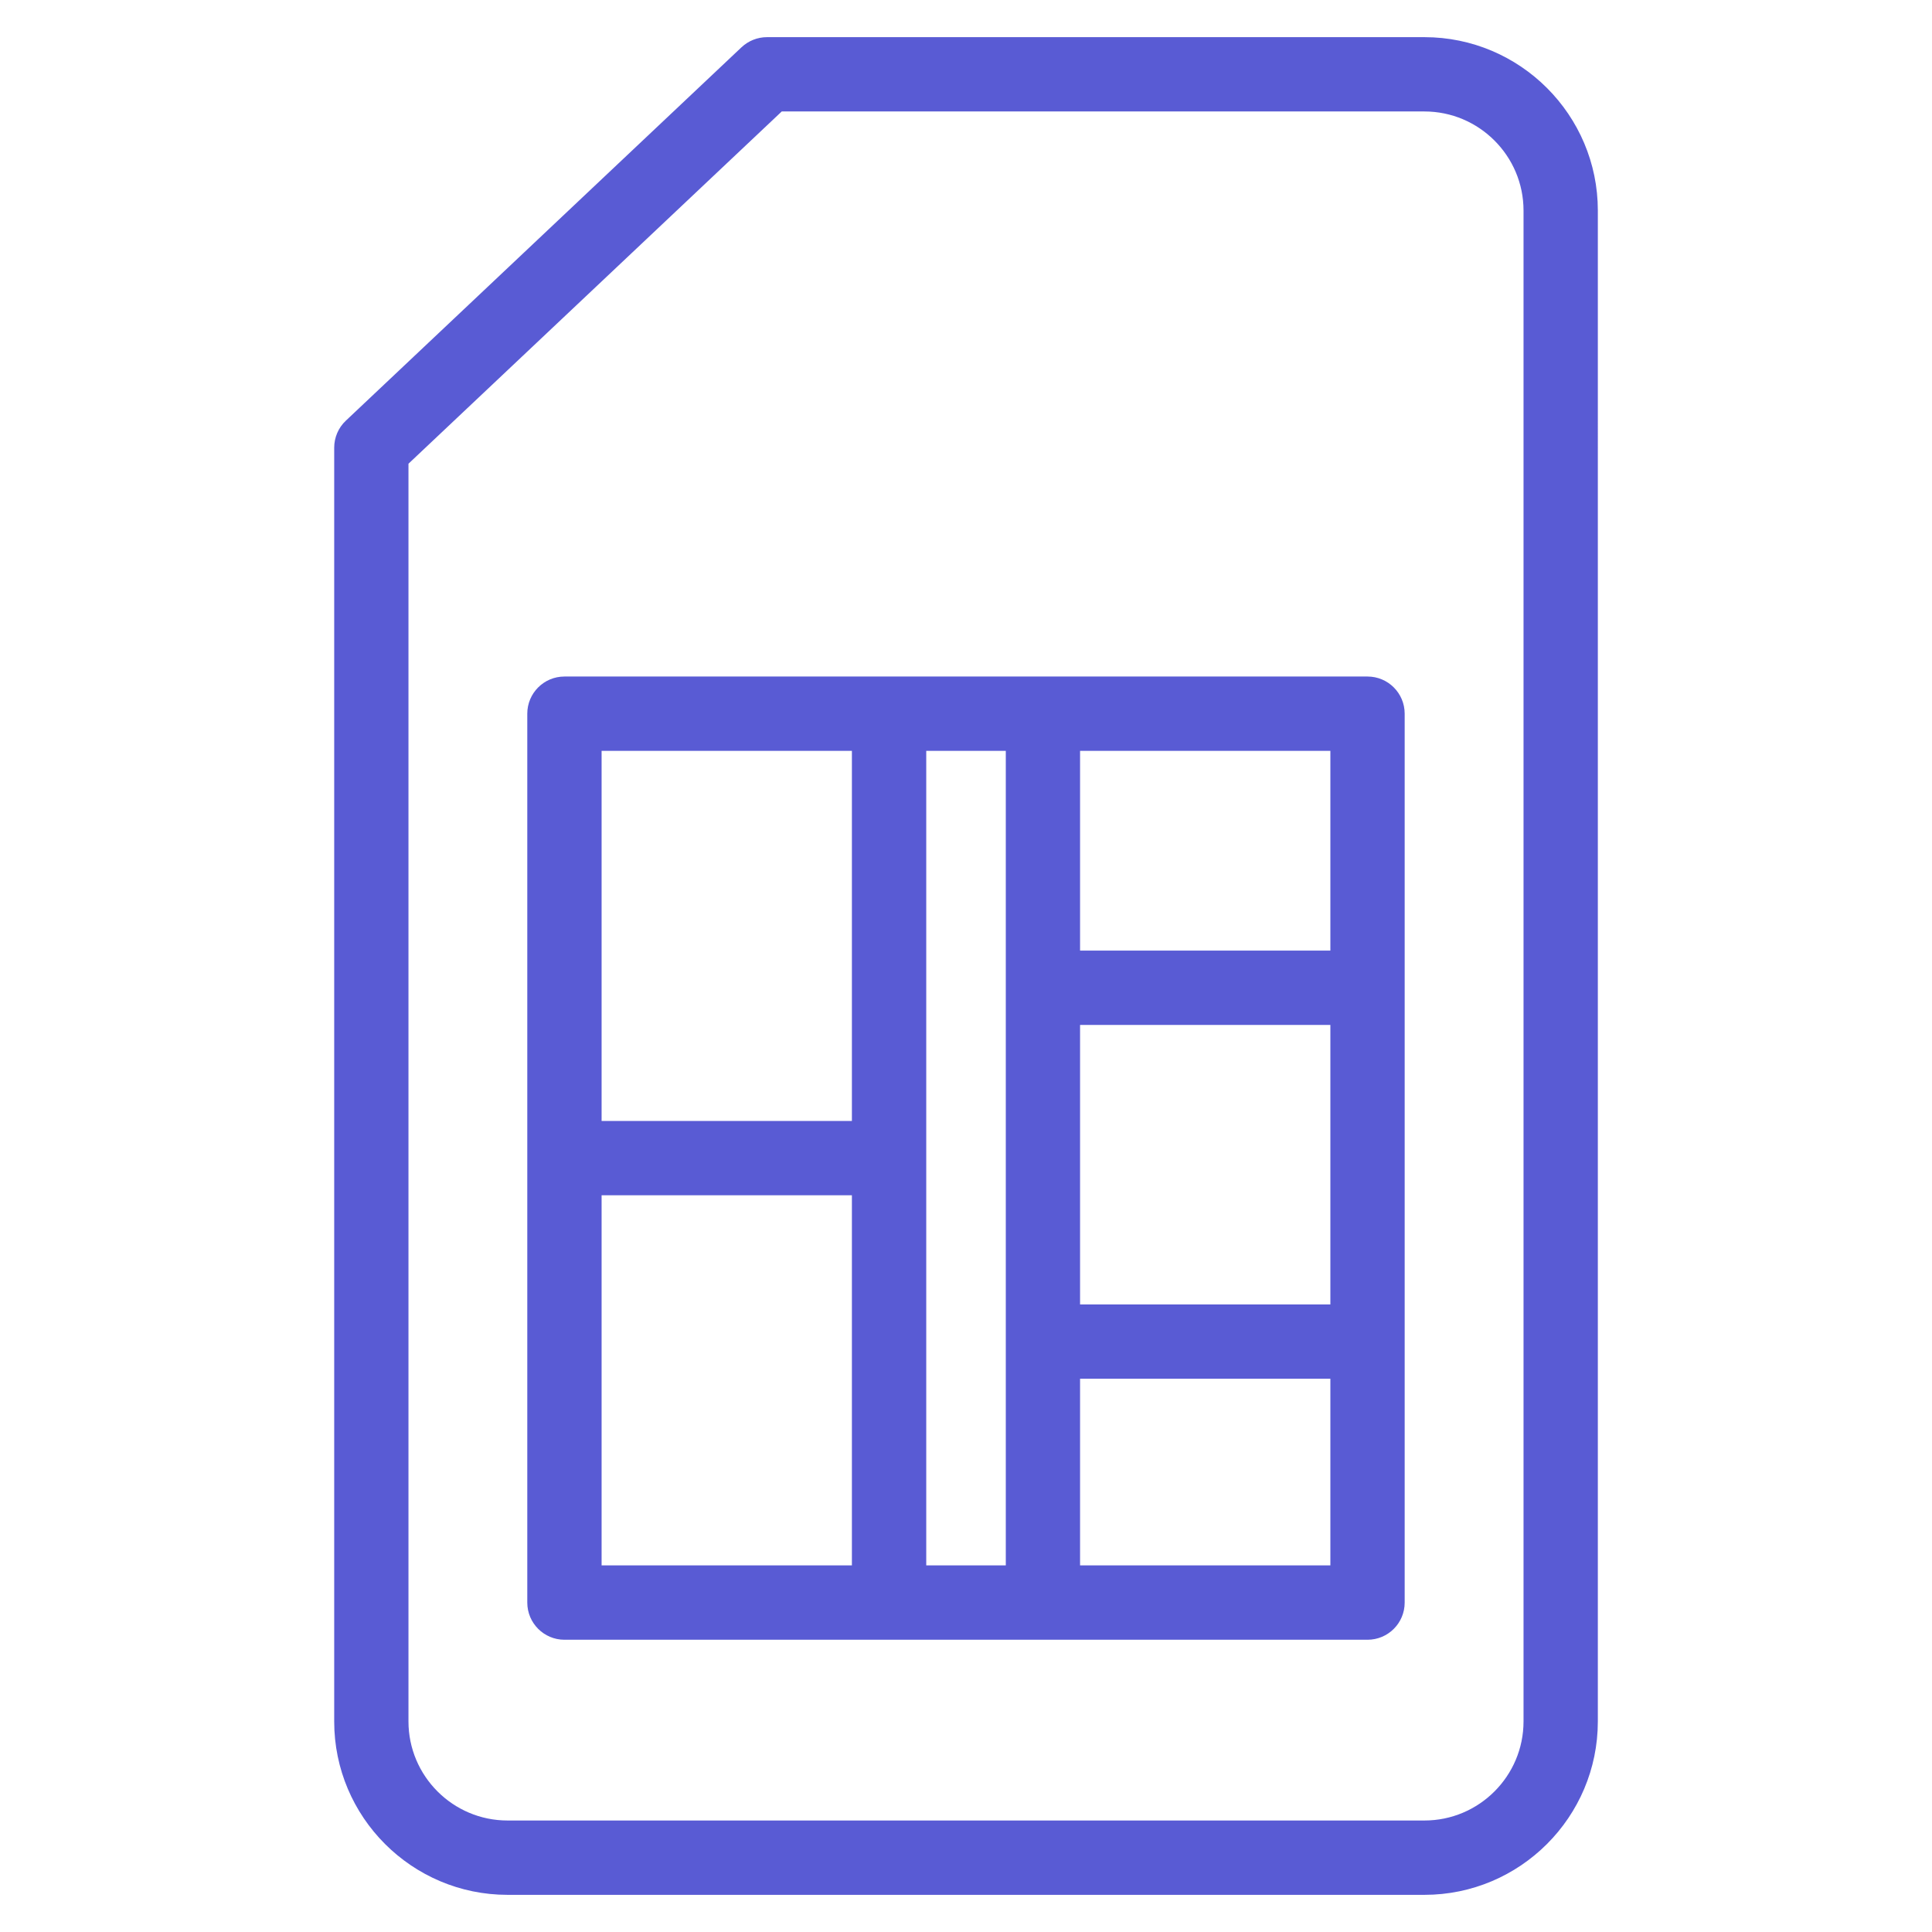 <svg xmlns="http://www.w3.org/2000/svg" viewBox="0 0 52 52" id="SimCard"><path fill="#595bd4" d="M13.661,51h24.677c2.574,0,4.668-2.094,4.668-4.667V5.667  C43.006,3.094,40.912,1,38.338,1H20.644c-0.255,0-0.501,0.098-0.687,0.273L9.308,11.323  c-0.2,0.188-0.313,0.452-0.313,0.727v34.283C8.994,48.906,11.088,51,13.661,51z M10.994,12.481  L21.041,3h17.297c1.471,0,2.668,1.197,2.668,2.667v40.665c0,1.471-1.197,2.667-2.668,2.667H13.661  c-1.471,0-2.667-1.197-2.667-2.667V12.481z" class="color010101 svgShape"></path><path fill="#595bd4" d="M15.192,44.134c6.864,0,14.891,0,21.615,0c0.553,0,1-0.448,1-1V19.209  c0-0.552-0.447-1-1-1c-6.864,0-14.891,0-21.615,0c-0.553,0-1,0.448-1,1v23.924  C14.192,43.686,14.64,44.134,15.192,44.134z M29.07,20.209h6.737v5.377h-6.737V20.209z M29.07,27.587  h6.737v7.522h-6.737V27.587z M29.07,37.109h6.737v5.024h-6.737V37.109z M24.93,20.209h2.141v21.924  h-2.141V20.209z M16.192,20.209h6.737v9.962h-6.737V20.209z M16.192,32.171h6.737v9.962h-6.737V32.171z" class="color010101 svgShape"></path></svg>